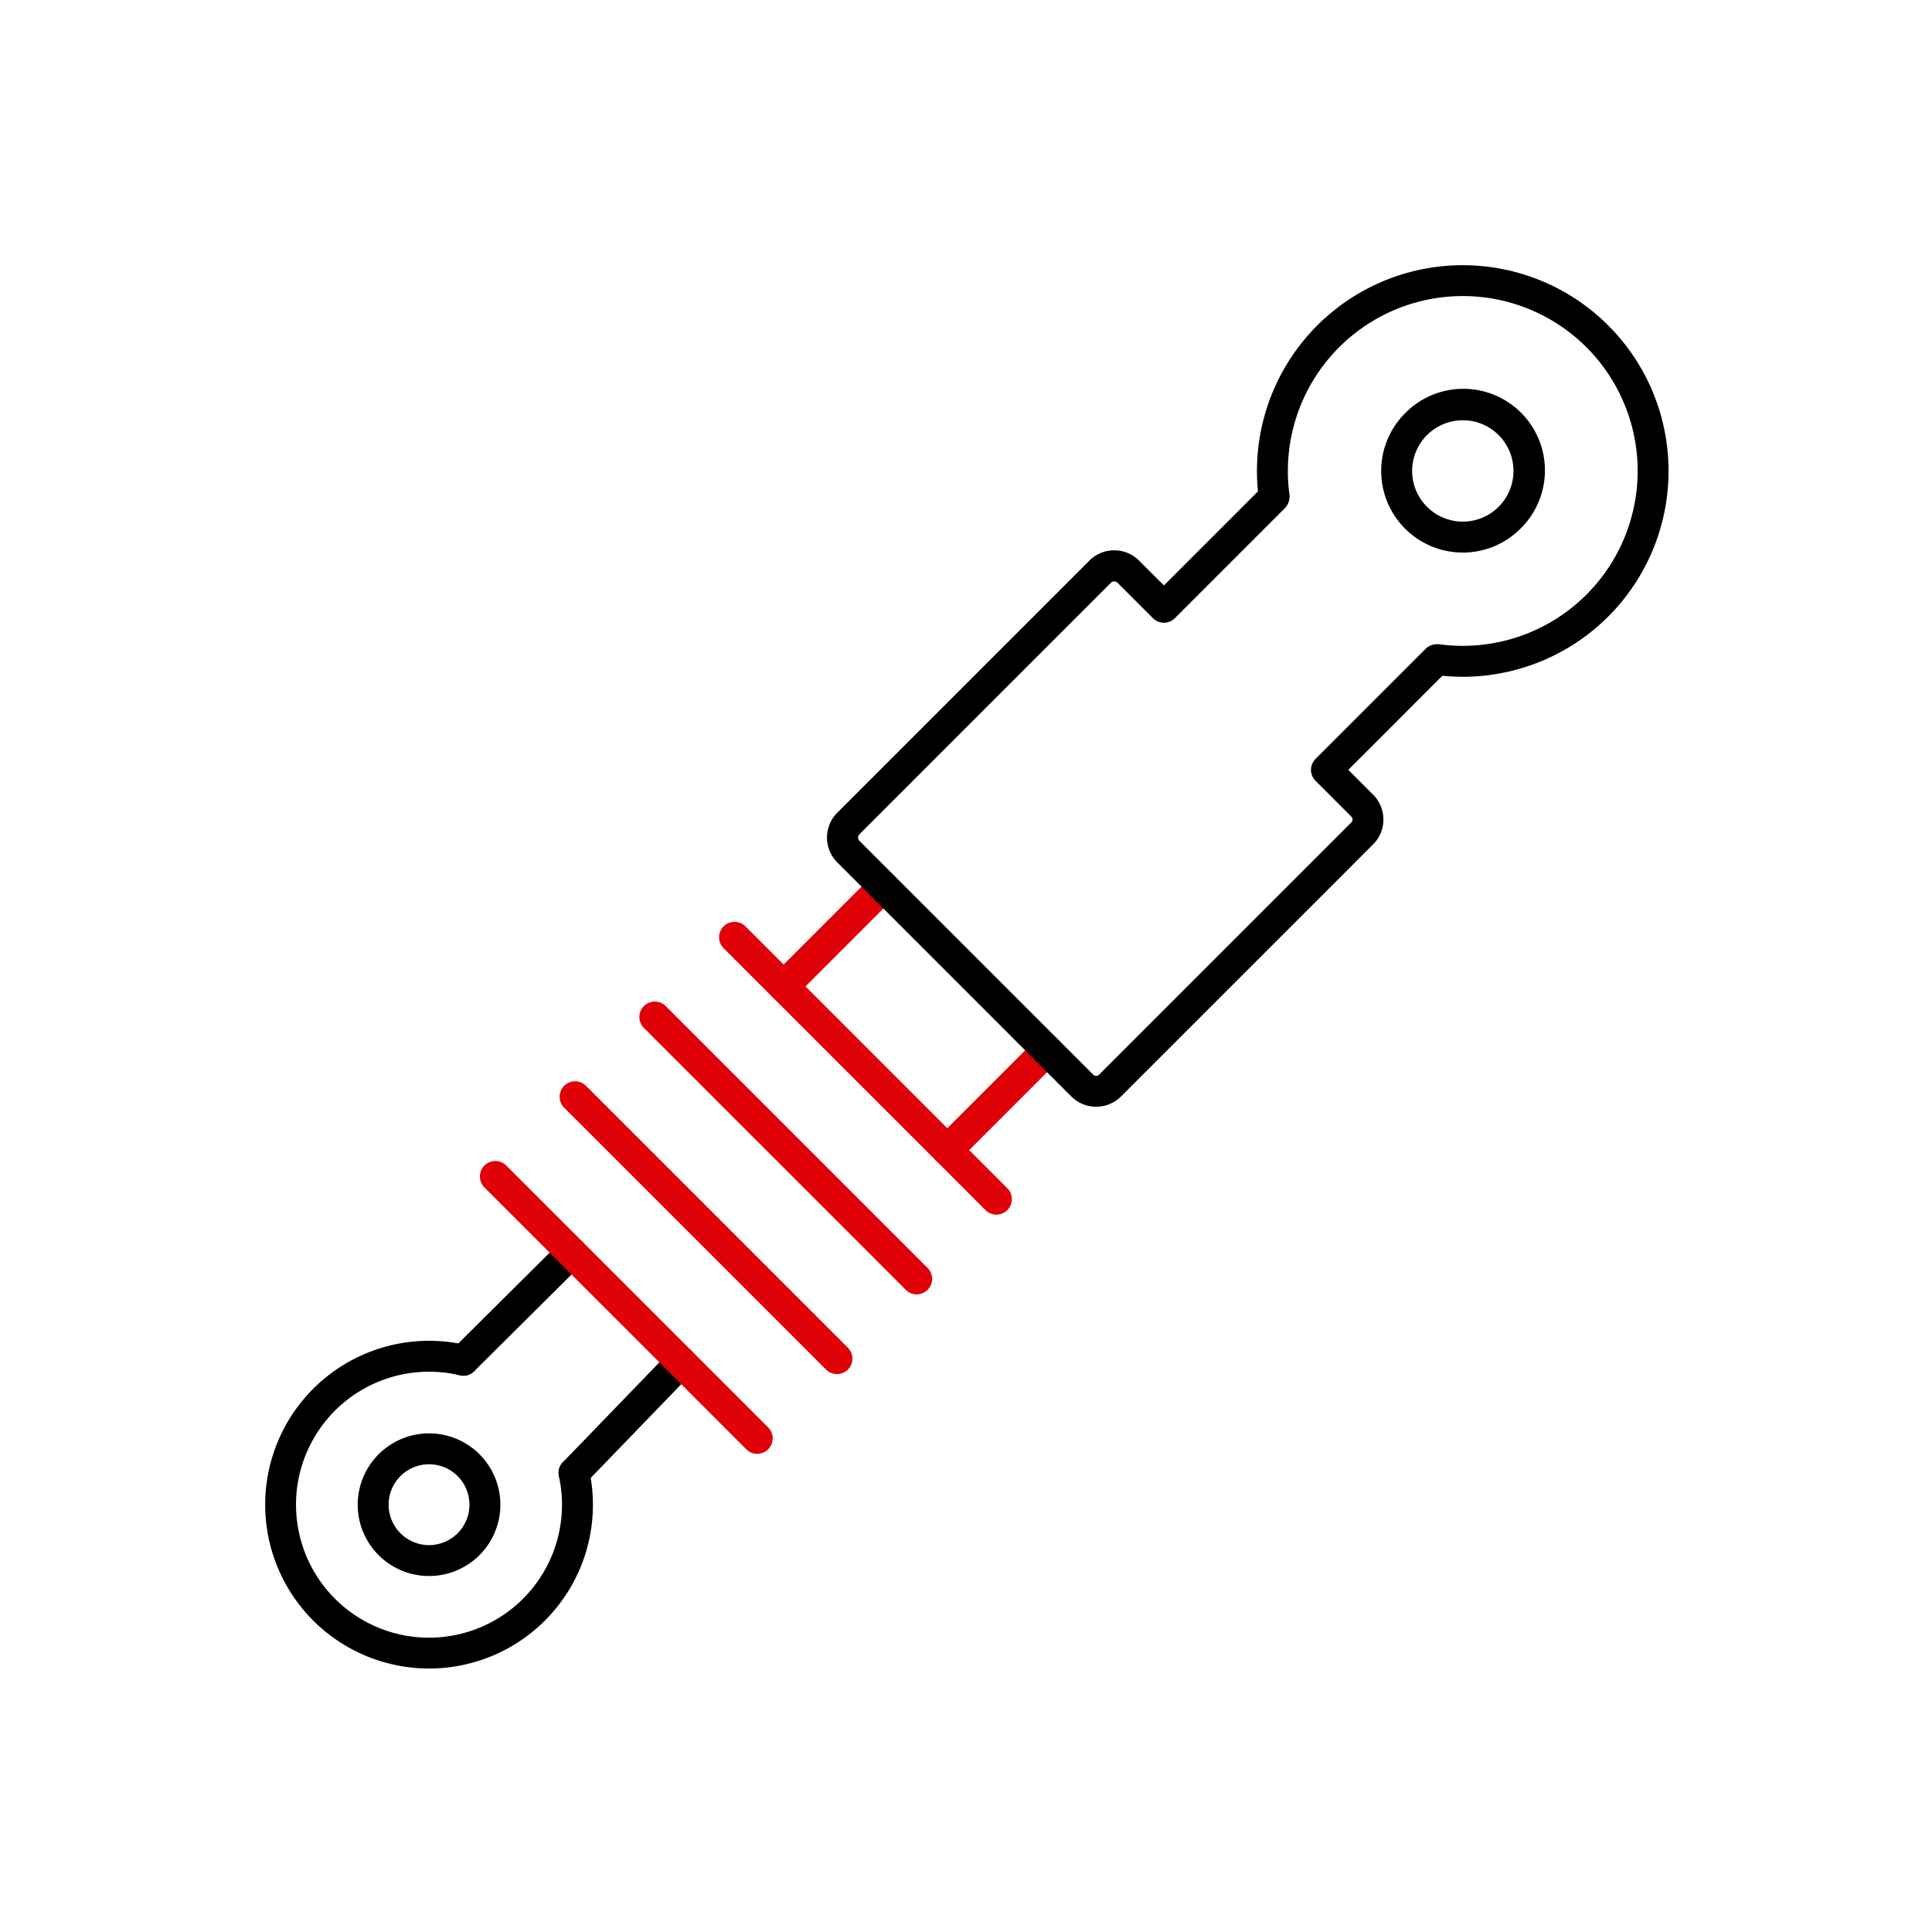 <svg xmlns="http://www.w3.org/2000/svg" xmlns:xlink="http://www.w3.org/1999/xlink" width="500" height="500" viewBox="0 0 500 500">
  <defs>
    <clipPath id="clip-MOTRIO_-_Icon_Shock_Absorbers">
      <rect width="500" height="500"/>
    </clipPath>
  </defs>
  <g id="MOTRIO_-_Icon_Shock_Absorbers" data-name="MOTRIO - Icon Shock Absorbers" clip-path="url(#clip-MOTRIO_-_Icon_Shock_Absorbers)">
    <path id="Tracciato_13" data-name="Tracciato 13" d="M38.889,117.789a42.405,42.405,0,1,1,9.788-83.665,4,4,0,0,1-1.839,7.786A34.417,34.417,0,1,0,72.5,68.028a4,4,0,0,1,7.816-1.707,42.382,42.382,0,0,1-41.43,51.468Z" transform="translate(72.145 314.019)"/>
    <path id="Ellisse_3" data-name="Ellisse 3" d="M14.46-4A18.46,18.46,0,1,1-4,14.46,18.481,18.481,0,0,1,14.46-4Zm0,28.92A10.46,10.46,0,1,0,4,14.46,10.472,10.472,0,0,0,14.46,24.92Z" transform="translate(96.575 374.953)"/>
    <path id="Linea_22" data-name="Linea 22" d="M0,29.817a3.987,3.987,0,0,1-2.828-1.172,4,4,0,0,1,0-5.657L22.989-2.828a4,4,0,0,1,5.657,0,4,4,0,0,1,0,5.657L2.828,28.646A3.987,3.987,0,0,1,0,29.817Z" transform="translate(202.805 229.466)" fill="#e00008"/>
    <path id="Linea_23" data-name="Linea 23" d="M0,29.817a3.987,3.987,0,0,1-2.828-1.172,4,4,0,0,1,0-5.657L22.989-2.828a4,4,0,0,1,5.657,0,4,4,0,0,1,0,5.657L2.828,28.646A3.987,3.987,0,0,1,0,29.817Z" transform="translate(245.165 271.825)" fill="#e00008"/>
    <path id="Linea_24" data-name="Linea 24" d="M0,31.838a3.987,3.987,0,0,1-2.837-1.18A4,4,0,0,1-2.82,25L25.194-2.837a4,4,0,0,1,5.657.018,4,4,0,0,1-.018,5.657L2.82,30.675A3.987,3.987,0,0,1,0,31.838Z" transform="translate(119.904 324.195)"/>
    <path id="Linea_25" data-name="Linea 25" d="M0,32.661a3.986,3.986,0,0,1-2.779-1.123,4,4,0,0,1-.1-5.656L24.816-2.779a4,4,0,0,1,5.656-.1,4,4,0,0,1,.1,5.656L2.877,31.441A3.988,3.988,0,0,1,0,32.661Z" transform="translate(148.561 352.531)"/>
    <path id="Linea_26" data-name="Linea 26" d="M67.776,71.776A3.987,3.987,0,0,1,64.948,70.6L-2.828,2.828a4,4,0,0,1,0-5.657,4,4,0,0,1,5.657,0L70.6,64.948a4,4,0,0,1-2.828,6.828Z" transform="translate(190.1 242.573)" fill="#e00008"/>
    <path id="Linea_27" data-name="Linea 27" d="M67.776,71.776A3.987,3.987,0,0,1,64.948,70.6L-2.828,2.828a4,4,0,0,1,0-5.657,4,4,0,0,1,5.657,0L70.6,64.948a4,4,0,0,1-2.828,6.828Z" transform="translate(169.467 263.207)" fill="#e00008"/>
    <path id="Linea_28" data-name="Linea 28" d="M67.776,71.776A3.987,3.987,0,0,1,64.948,70.6L-2.828,2.828a4,4,0,0,1,0-5.657,4,4,0,0,1,5.657,0L70.6,64.948a4,4,0,0,1-2.828,6.828Z" transform="translate(148.832 283.842)" fill="#e00008"/>
    <path id="Linea_29" data-name="Linea 29" d="M67.776,71.776A3.987,3.987,0,0,1,64.948,70.6L-2.828,2.828a4,4,0,0,1,0-5.657,4,4,0,0,1,5.657,0L70.6,64.948a4,4,0,0,1-2.828,6.828Z" transform="translate(128.198 304.476)" fill="#e00008"/>
    <path id="Tracciato_14" data-name="Tracciato 14" d="M83.507,103.007a54.374,54.374,0,0,1-7.021-.457,4,4,0,0,1,1.032-7.933,45.265,45.265,0,0,0,37.89-76.886A45.268,45.268,0,0,0,38.515,55.594a4,4,0,1,1-7.934,1.025,53.259,53.259,0,1,1,52.926,46.388Z" transform="translate(295.164 72.144)"/>
    <path id="Tracciato_15" data-name="Tracciato 15" d="M55.47,42.924A21.119,21.119,0,0,1,40.535,6.874,21.118,21.118,0,1,1,70.4,36.737,20.98,20.98,0,0,1,55.47,42.924Zm0-34.233a13.114,13.114,0,1,0,9.276,3.838A13.042,13.042,0,0,0,55.47,8.691Z" transform="translate(323.098 100.076)"/>
    <path id="Tracciato_16" data-name="Tracciato 16" d="M85.2,165.556a9.058,9.058,0,0,1-6.426-2.655L18.209,102.329a9.094,9.094,0,0,1,0-12.862L83.446,24.223a9.094,9.094,0,0,1,12.862,0l6.427,6.421L128.379,5a4,4,0,0,1,5.657,5.657L105.565,39.128a4,4,0,0,1-5.656,0l-9.256-9.249a1.232,1.232,0,0,0-1.55,0L23.866,95.124a1.232,1.232,0,0,0,0,1.549l60.563,60.571a1.1,1.1,0,0,0,1.554-.006L151.223,92a1.1,1.1,0,0,0,0-1.549L141.974,81.2a4,4,0,0,1,0-5.656l28.471-28.478a4,4,0,1,1,5.658,5.656l-25.643,25.65,6.421,6.421a9.105,9.105,0,0,1,0,12.862L91.635,162.9A9.093,9.093,0,0,1,85.2,165.556Z" transform="translate(198.482 120.864)"/>
  </g>
</svg>
